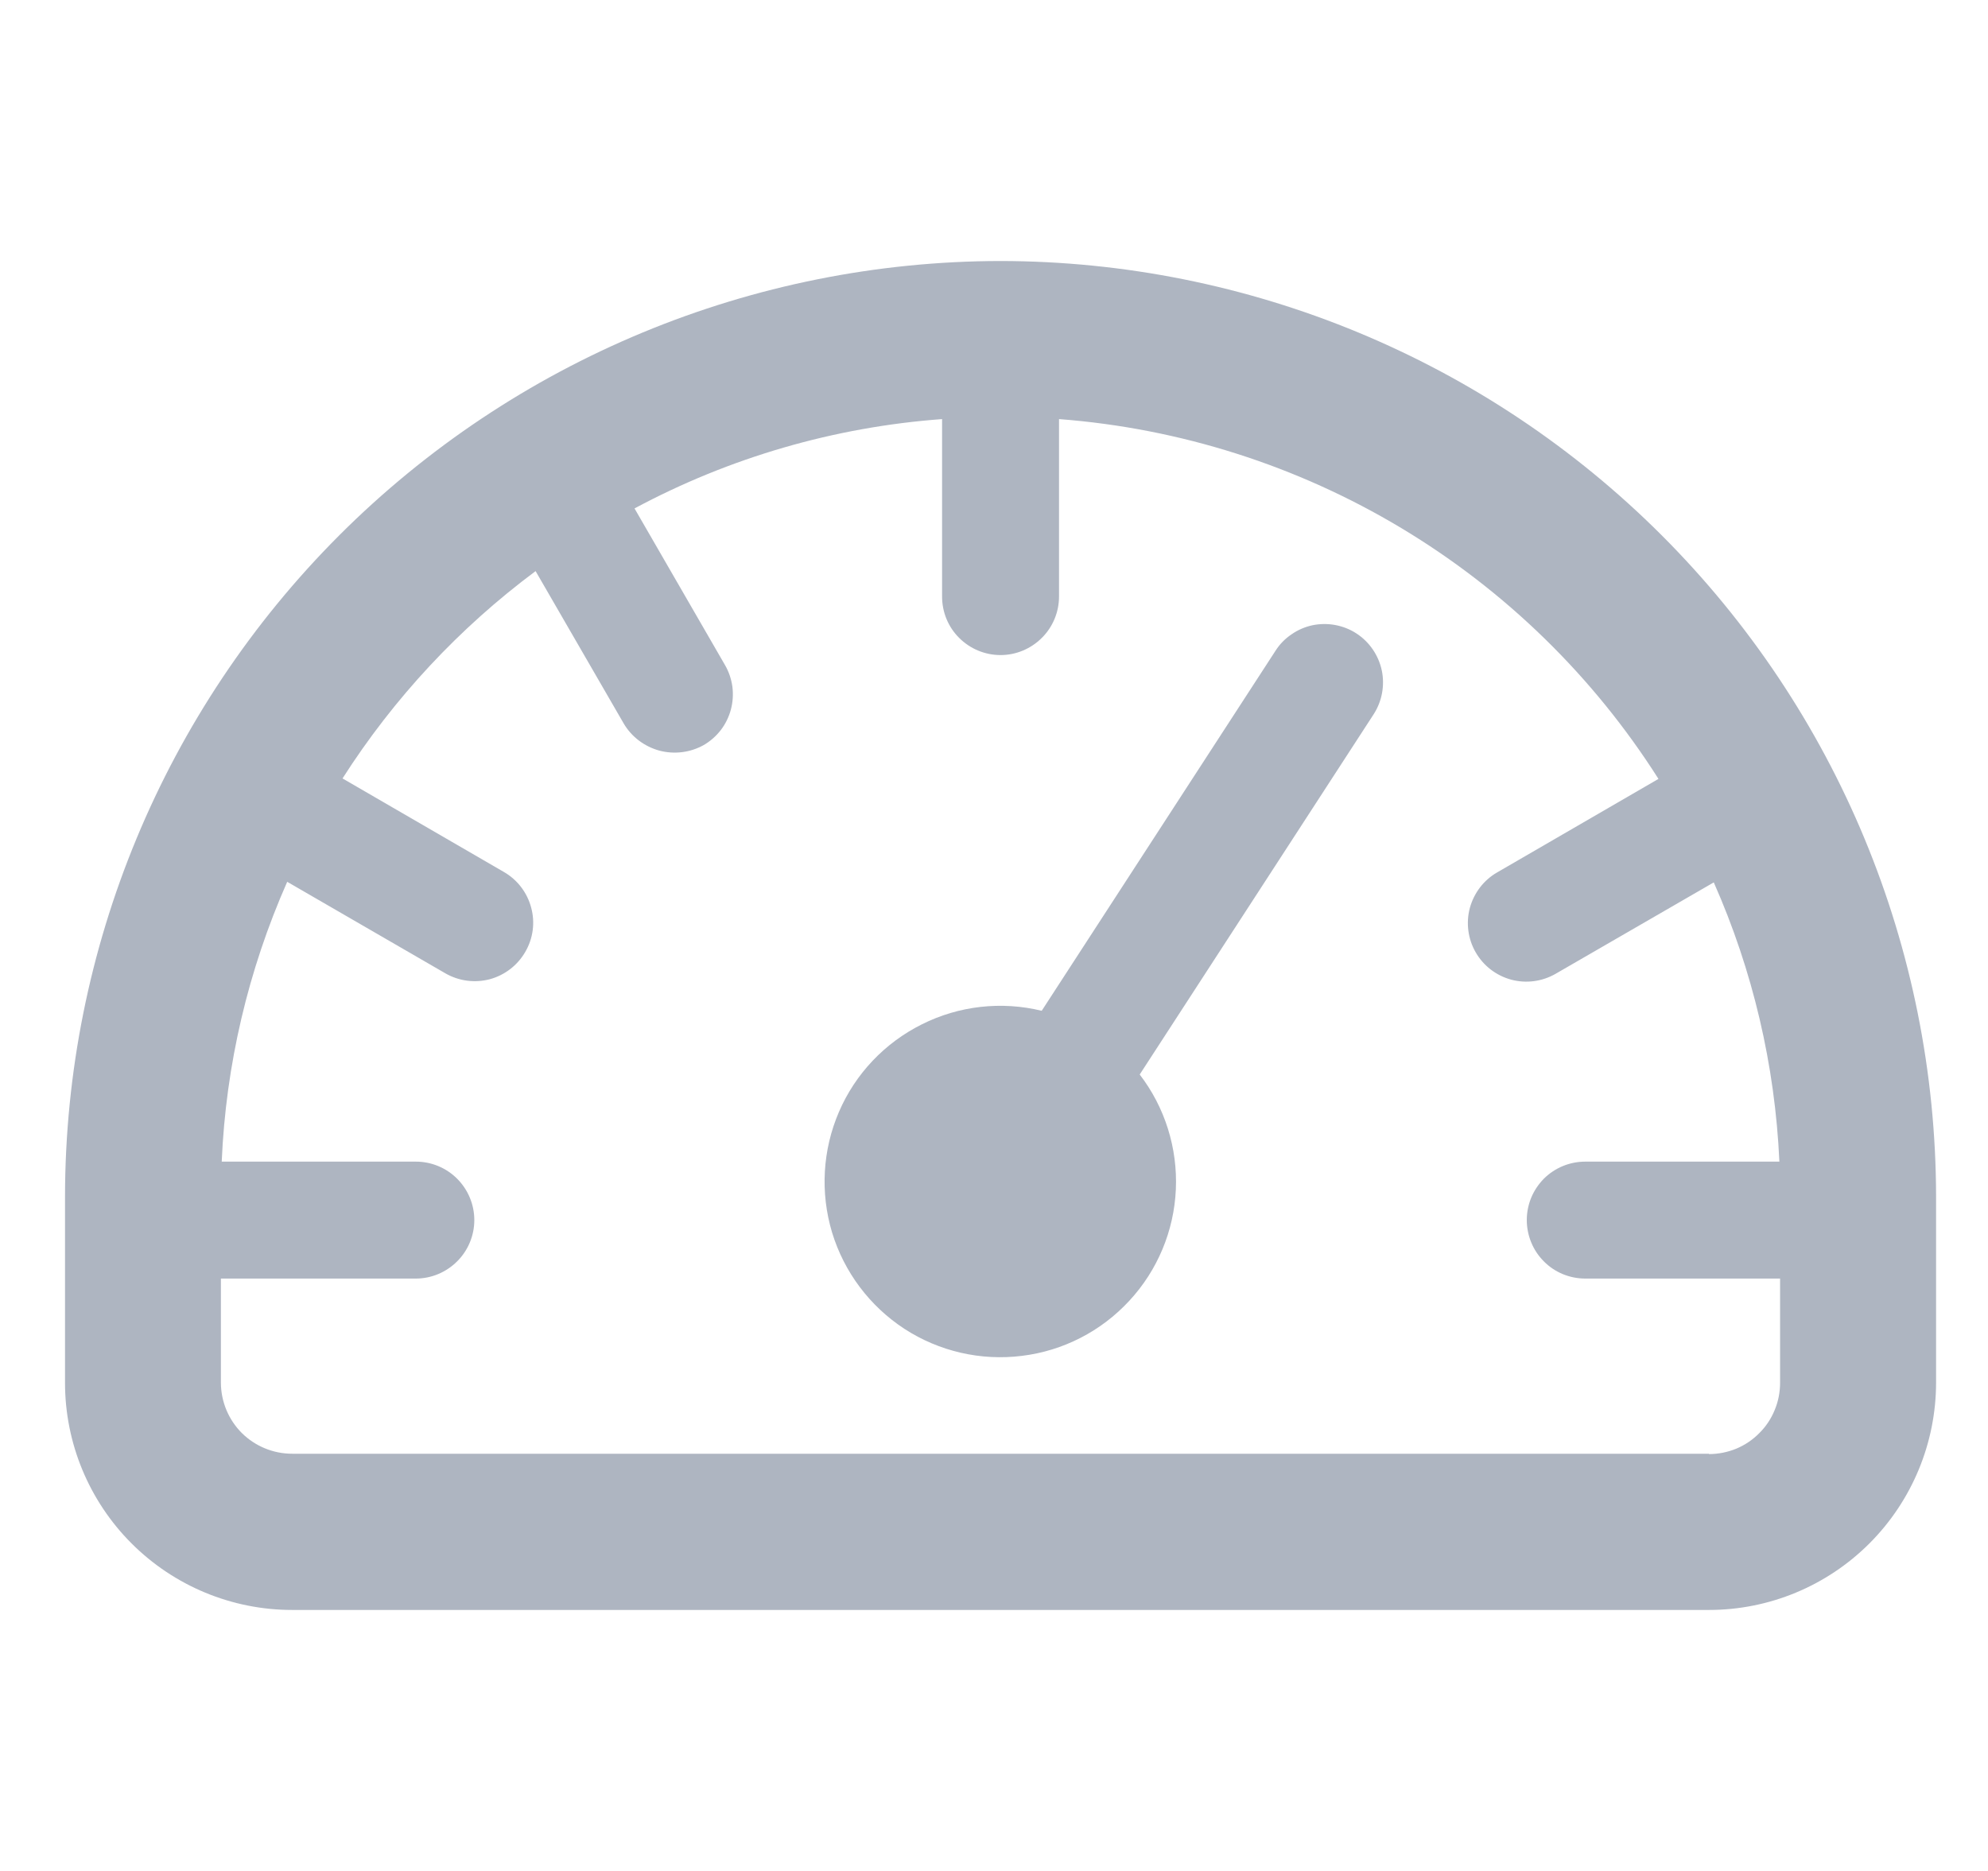 <svg width="17" height="16" viewBox="0 0 17 16" fill="none" xmlns="http://www.w3.org/2000/svg">
<path d="M8.556 2.232C6.435 2.235 4.401 3.078 2.901 4.578C1.402 6.078 0.558 8.111 0.556 10.232V11.826C0.556 12.341 0.761 12.835 1.125 13.199C1.489 13.563 1.983 13.768 2.498 13.768H14.614C15.129 13.768 15.622 13.563 15.986 13.199C16.35 12.835 16.555 12.341 16.556 11.826V10.232C16.553 8.111 15.71 6.078 14.21 4.578C12.71 3.078 10.677 2.235 8.556 2.232ZM14.614 12.432H2.498C2.337 12.432 2.182 12.368 2.068 12.255C1.954 12.141 1.89 11.987 1.889 11.826V10.934H3.556C3.688 10.934 3.815 10.881 3.909 10.787C4.003 10.694 4.056 10.566 4.056 10.434C4.056 10.301 4.003 10.174 3.909 10.08C3.815 9.986 3.688 9.934 3.556 9.934H1.896C1.931 9.108 2.122 8.297 2.456 7.541L3.809 8.324C3.924 8.39 4.06 8.408 4.189 8.374C4.317 8.339 4.426 8.255 4.492 8.14C4.559 8.025 4.577 7.889 4.542 7.761C4.508 7.633 4.424 7.523 4.309 7.457L2.929 6.657C3.367 5.971 3.927 5.37 4.58 4.884L5.334 6.188C5.401 6.302 5.511 6.384 5.638 6.419C5.766 6.453 5.902 6.436 6.017 6.372C6.074 6.339 6.124 6.295 6.164 6.243C6.204 6.191 6.233 6.131 6.25 6.068C6.267 6.004 6.271 5.938 6.263 5.873C6.254 5.808 6.233 5.745 6.2 5.688L5.426 4.348C6.239 3.912 7.135 3.652 8.056 3.584V5.102C8.056 5.234 8.108 5.362 8.202 5.455C8.296 5.549 8.423 5.602 8.556 5.602C8.688 5.602 8.815 5.549 8.909 5.455C9.003 5.362 9.056 5.234 9.056 5.102V3.584C10.091 3.663 11.093 3.982 11.983 4.516C12.873 5.05 13.626 5.785 14.182 6.661L12.802 7.461C12.687 7.527 12.604 7.637 12.569 7.765C12.535 7.893 12.553 8.03 12.619 8.144C12.685 8.259 12.794 8.343 12.923 8.378C13.051 8.412 13.187 8.394 13.302 8.328L14.655 7.546C14.989 8.3 15.179 9.11 15.216 9.934H13.556C13.49 9.934 13.425 9.947 13.364 9.972C13.304 9.997 13.248 10.034 13.202 10.08C13.156 10.127 13.119 10.182 13.094 10.242C13.069 10.303 13.056 10.368 13.056 10.434C13.056 10.499 13.069 10.564 13.094 10.625C13.119 10.686 13.156 10.741 13.202 10.787C13.248 10.834 13.304 10.871 13.364 10.896C13.425 10.921 13.49 10.934 13.556 10.934H15.222V11.825C15.222 11.905 15.207 11.984 15.176 12.058C15.146 12.132 15.101 12.2 15.044 12.256C14.988 12.313 14.921 12.358 14.847 12.389C14.773 12.419 14.694 12.435 14.614 12.435V12.432Z" fill="#AEB5C1"/>
<path d="M11.599 5.417C11.544 5.381 11.482 5.357 11.418 5.345C11.353 5.333 11.287 5.334 11.223 5.347C11.159 5.361 11.098 5.387 11.044 5.425C10.989 5.462 10.943 5.509 10.908 5.564L8.908 8.644C8.563 8.56 8.2 8.601 7.883 8.76C7.566 8.918 7.314 9.183 7.174 9.509C7.034 9.834 7.013 10.199 7.115 10.539C7.218 10.878 7.437 11.17 7.734 11.364C8.031 11.557 8.387 11.639 8.739 11.595C9.091 11.552 9.416 11.385 9.657 11.124C9.898 10.864 10.039 10.527 10.055 10.173C10.071 9.819 9.962 9.47 9.746 9.189L11.746 6.109C11.818 5.998 11.843 5.862 11.816 5.733C11.788 5.603 11.71 5.489 11.599 5.417Z" fill="#AEB5C1"/>
</svg>
